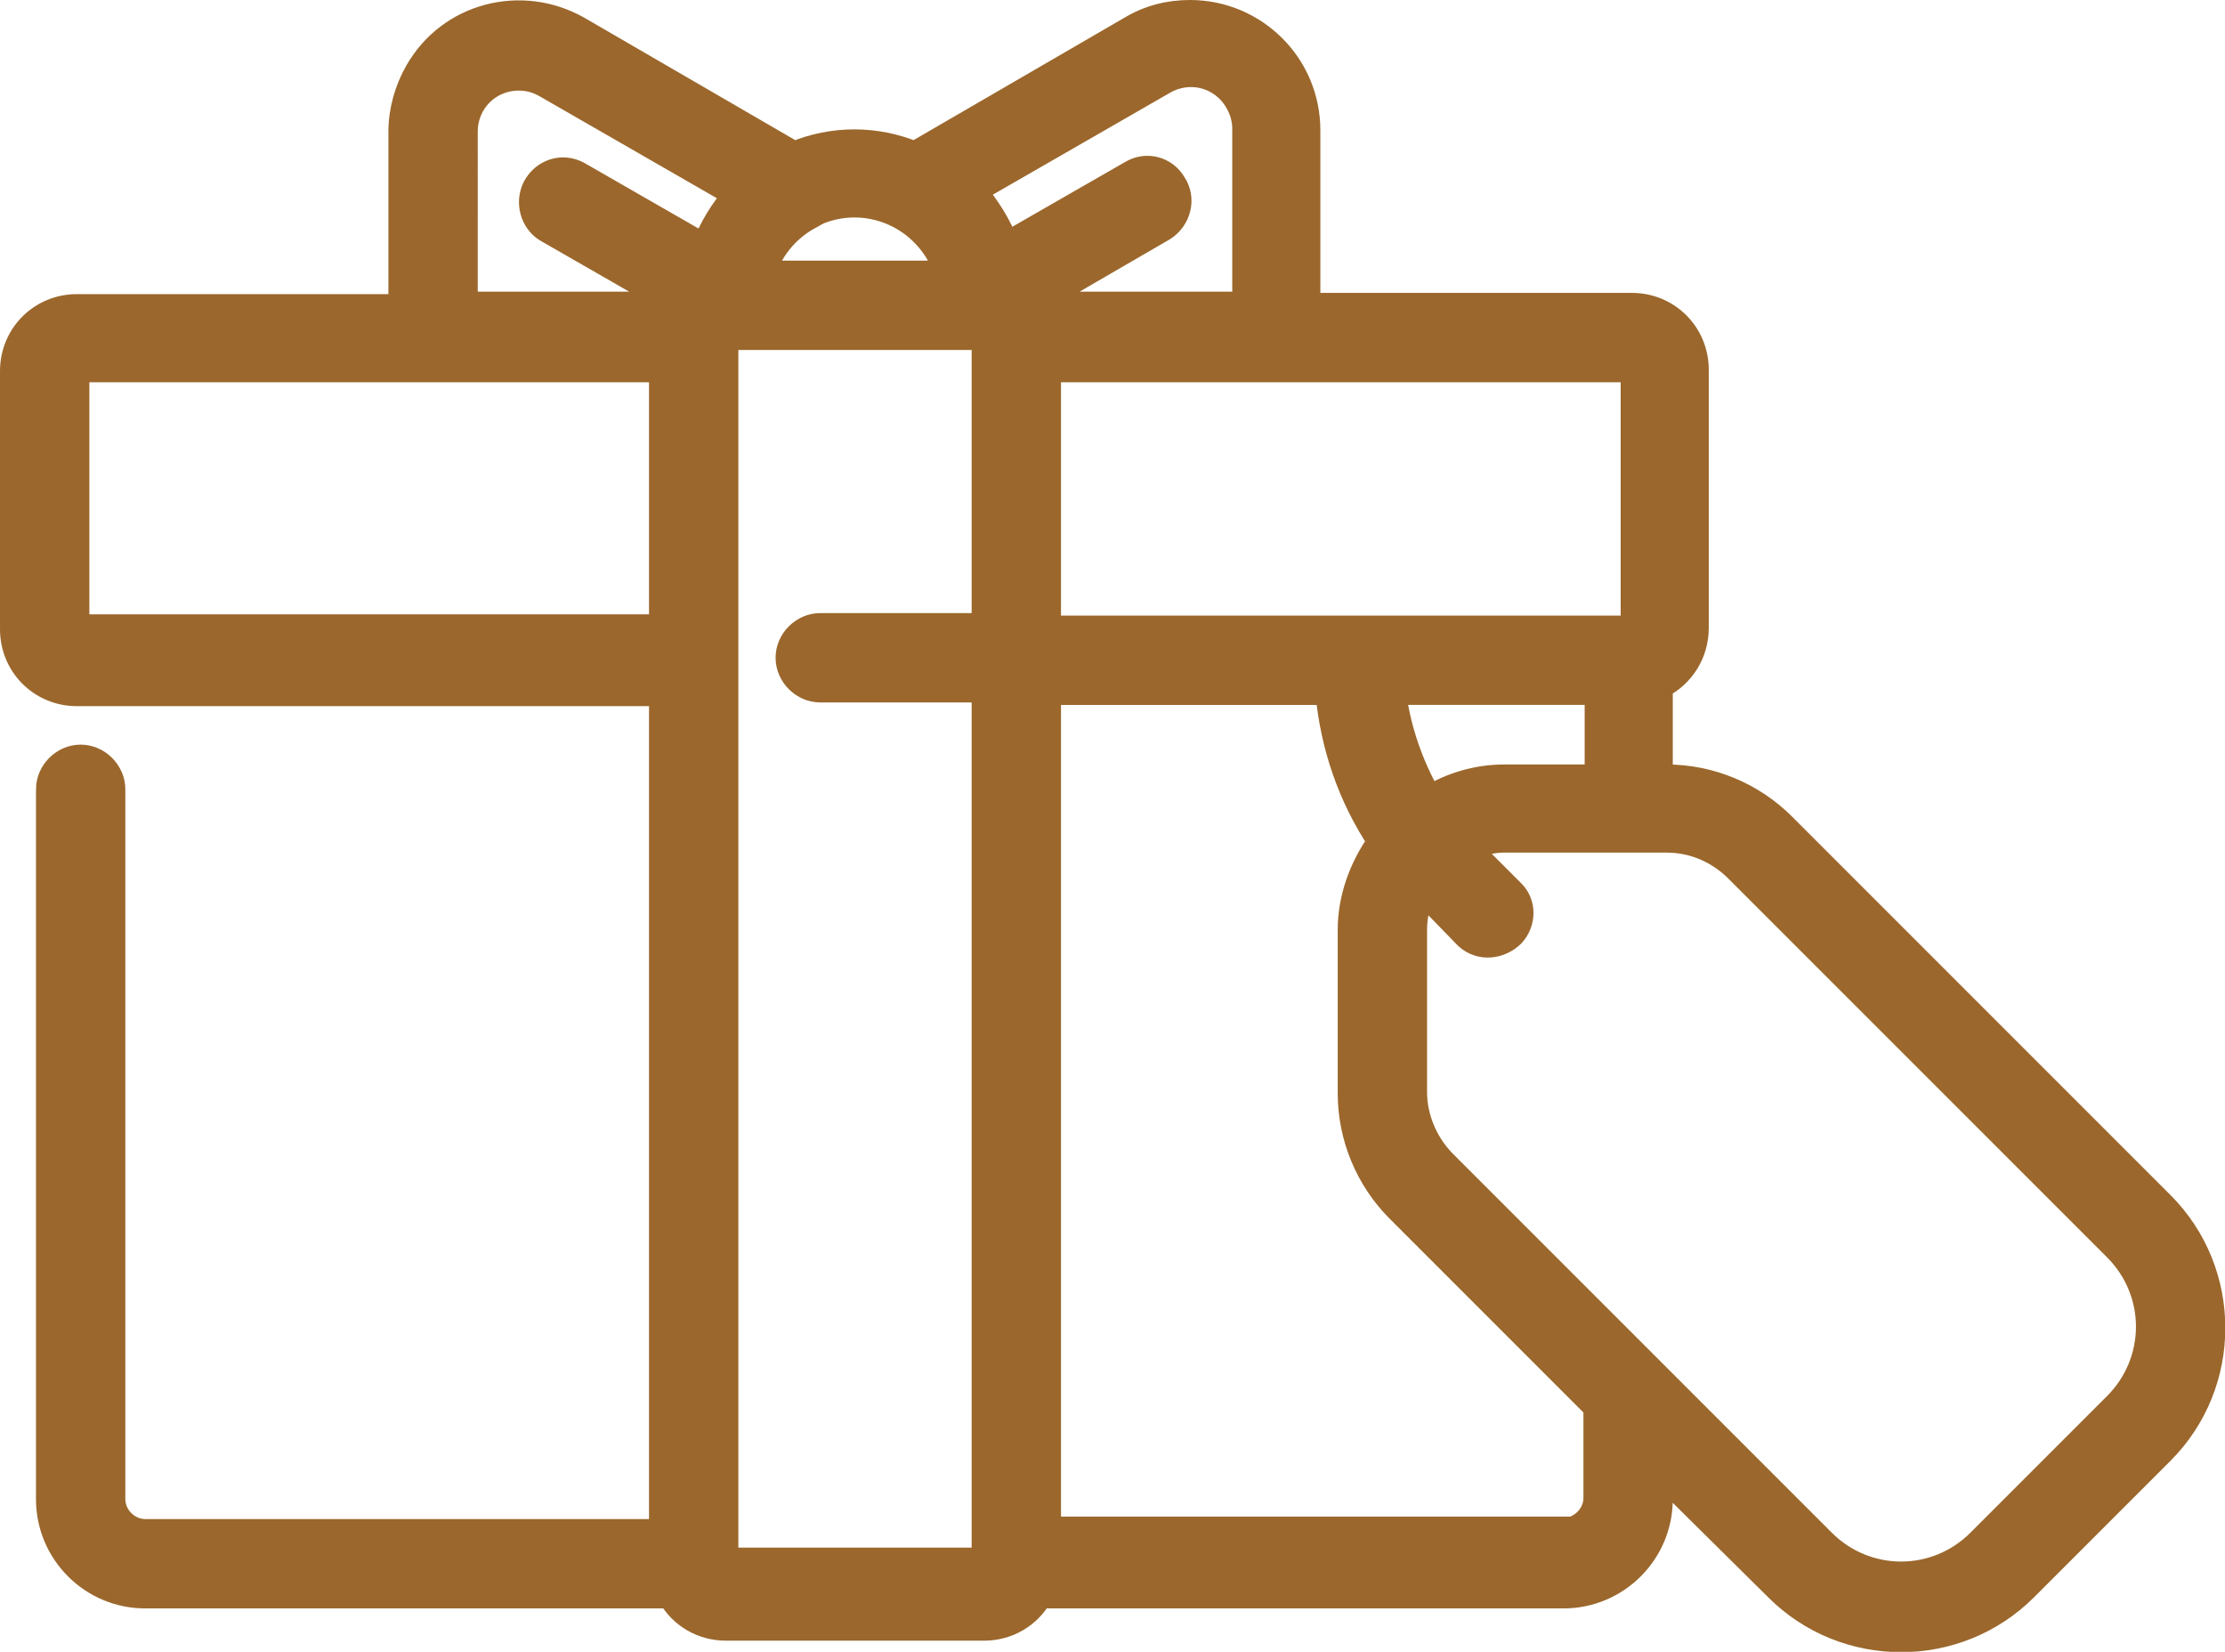<?xml version="1.0" encoding="UTF-8"?>
<svg id="Layer_1" data-name="Layer 1" xmlns="http://www.w3.org/2000/svg" viewBox="0 0 17.93 13.31">
  <defs>
    <style>
      .cls-1 {
        fill: #9b672c;
        stroke: #9b672c;
        stroke-width: .2px;
      }
    </style>
  </defs>
  <g id="gift">
    <g id="Grupo_760" data-name="Grupo 760">
      <path id="Trazado_889" data-name="Trazado 889" class="cls-1" d="M17.42,9.7l-3.05-3.05c-.25-.25-.59-.39-.94-.39h-.05v-.73c.18-.09,.29-.27,.29-.47V2.98c0-.29-.23-.52-.52-.52h-2.61V1.05c0-.53-.43-.95-.95-.95-.17,0-.33,.04-.48,.13l-1.74,1.01c-.31-.13-.66-.13-.97,0L4.66,.23c-.46-.26-1.04-.11-1.3,.35-.08,.14-.13,.31-.13,.48v1.41H.62c-.29,0-.52,.23-.52,.52v2.08c0,.29,.23,.52,.52,.52H5.33v6.75H1.17c-.14,0-.26-.12-.26-.26V6.36c0-.14-.12-.26-.26-.26-.14,0-.26,.12-.26,.26H.39v5.72c0,.43,.35,.78,.78,.78H5.4c.09,.16,.26,.26,.45,.26h2.08c.19,0,.36-.1,.45-.26h4.22c.43,0,.78-.35,.78-.78v-.21l.94,.93c.55,.55,1.45,.55,2,0,0,0,0,0,0,0l1.1-1.1c.55-.55,.55-1.45,0-2,0,0,0,0,0,0h0ZM13.16,2.98v2.08h-4.71V2.98h4.71Zm-.29,2.6v.68h-.75c-.21,0-.42,.06-.6,.17-.15-.26-.25-.55-.29-.85h1.64ZM6.51,1.75c.38-.21,.85-.07,1.06,.31,.02,.04,.04,.09,.06,.14h-1.48c.06-.19,.19-.35,.37-.45Zm-1.18,3.3H.62V2.98H5.33v2.07Zm.34-3.07l-1.01-.58c-.13-.07-.28-.02-.35,.11-.06,.12-.02,.27,.09,.34l1.01,.58v.02h-1.66V1.06c0-.24,.19-.43,.43-.43,.08,0,.15,.02,.22,.06l1.53,.88c-.11,.12-.2,.27-.26,.43h0Zm2.26,.72v2.34h-1.32c-.14,0-.26,.12-.26,.26s.12,.26,.26,.26h1.32v7.01h-2.08V2.72h2.08Zm.45-.26v-.02s1-.58,1-.58c.12-.08,.16-.24,.08-.36-.07-.12-.22-.16-.34-.09l-1.01,.58c-.06-.16-.15-.3-.26-.43l1.53-.88c.21-.12,.47-.05,.59,.16,.04,.07,.06,.14,.06,.22v1.41h-1.65Zm4.22,9.88h-4.15V5.58h2.25c.04,.43,.18,.84,.42,1.2-.15,.21-.24,.46-.24,.71h0v1.32c0,.35,.14,.69,.39,.94l1.59,1.59v.73h0c0,.14-.12,.26-.26,.26,0,0,0,0,0,0Zm4.45-1l-1.1,1.1c-.35,.35-.91,.35-1.26,0l-1.38-1.38h0l-1.67-1.67c-.15-.15-.24-.36-.24-.57v-1.31c0-.1,.02-.2,.07-.29h.01s.34,.35,.34,.35c.11,.1,.27,.08,.37-.02,.09-.1,.09-.25,0-.34l-.34-.34h-.01c.09-.06,.19-.08,.28-.08h1.31c.22,0,.42,.09,.57,.24l3.05,3.05c.35,.35,.35,.91,0,1.26h0Z"/>
    </g>
  </g>
</svg>